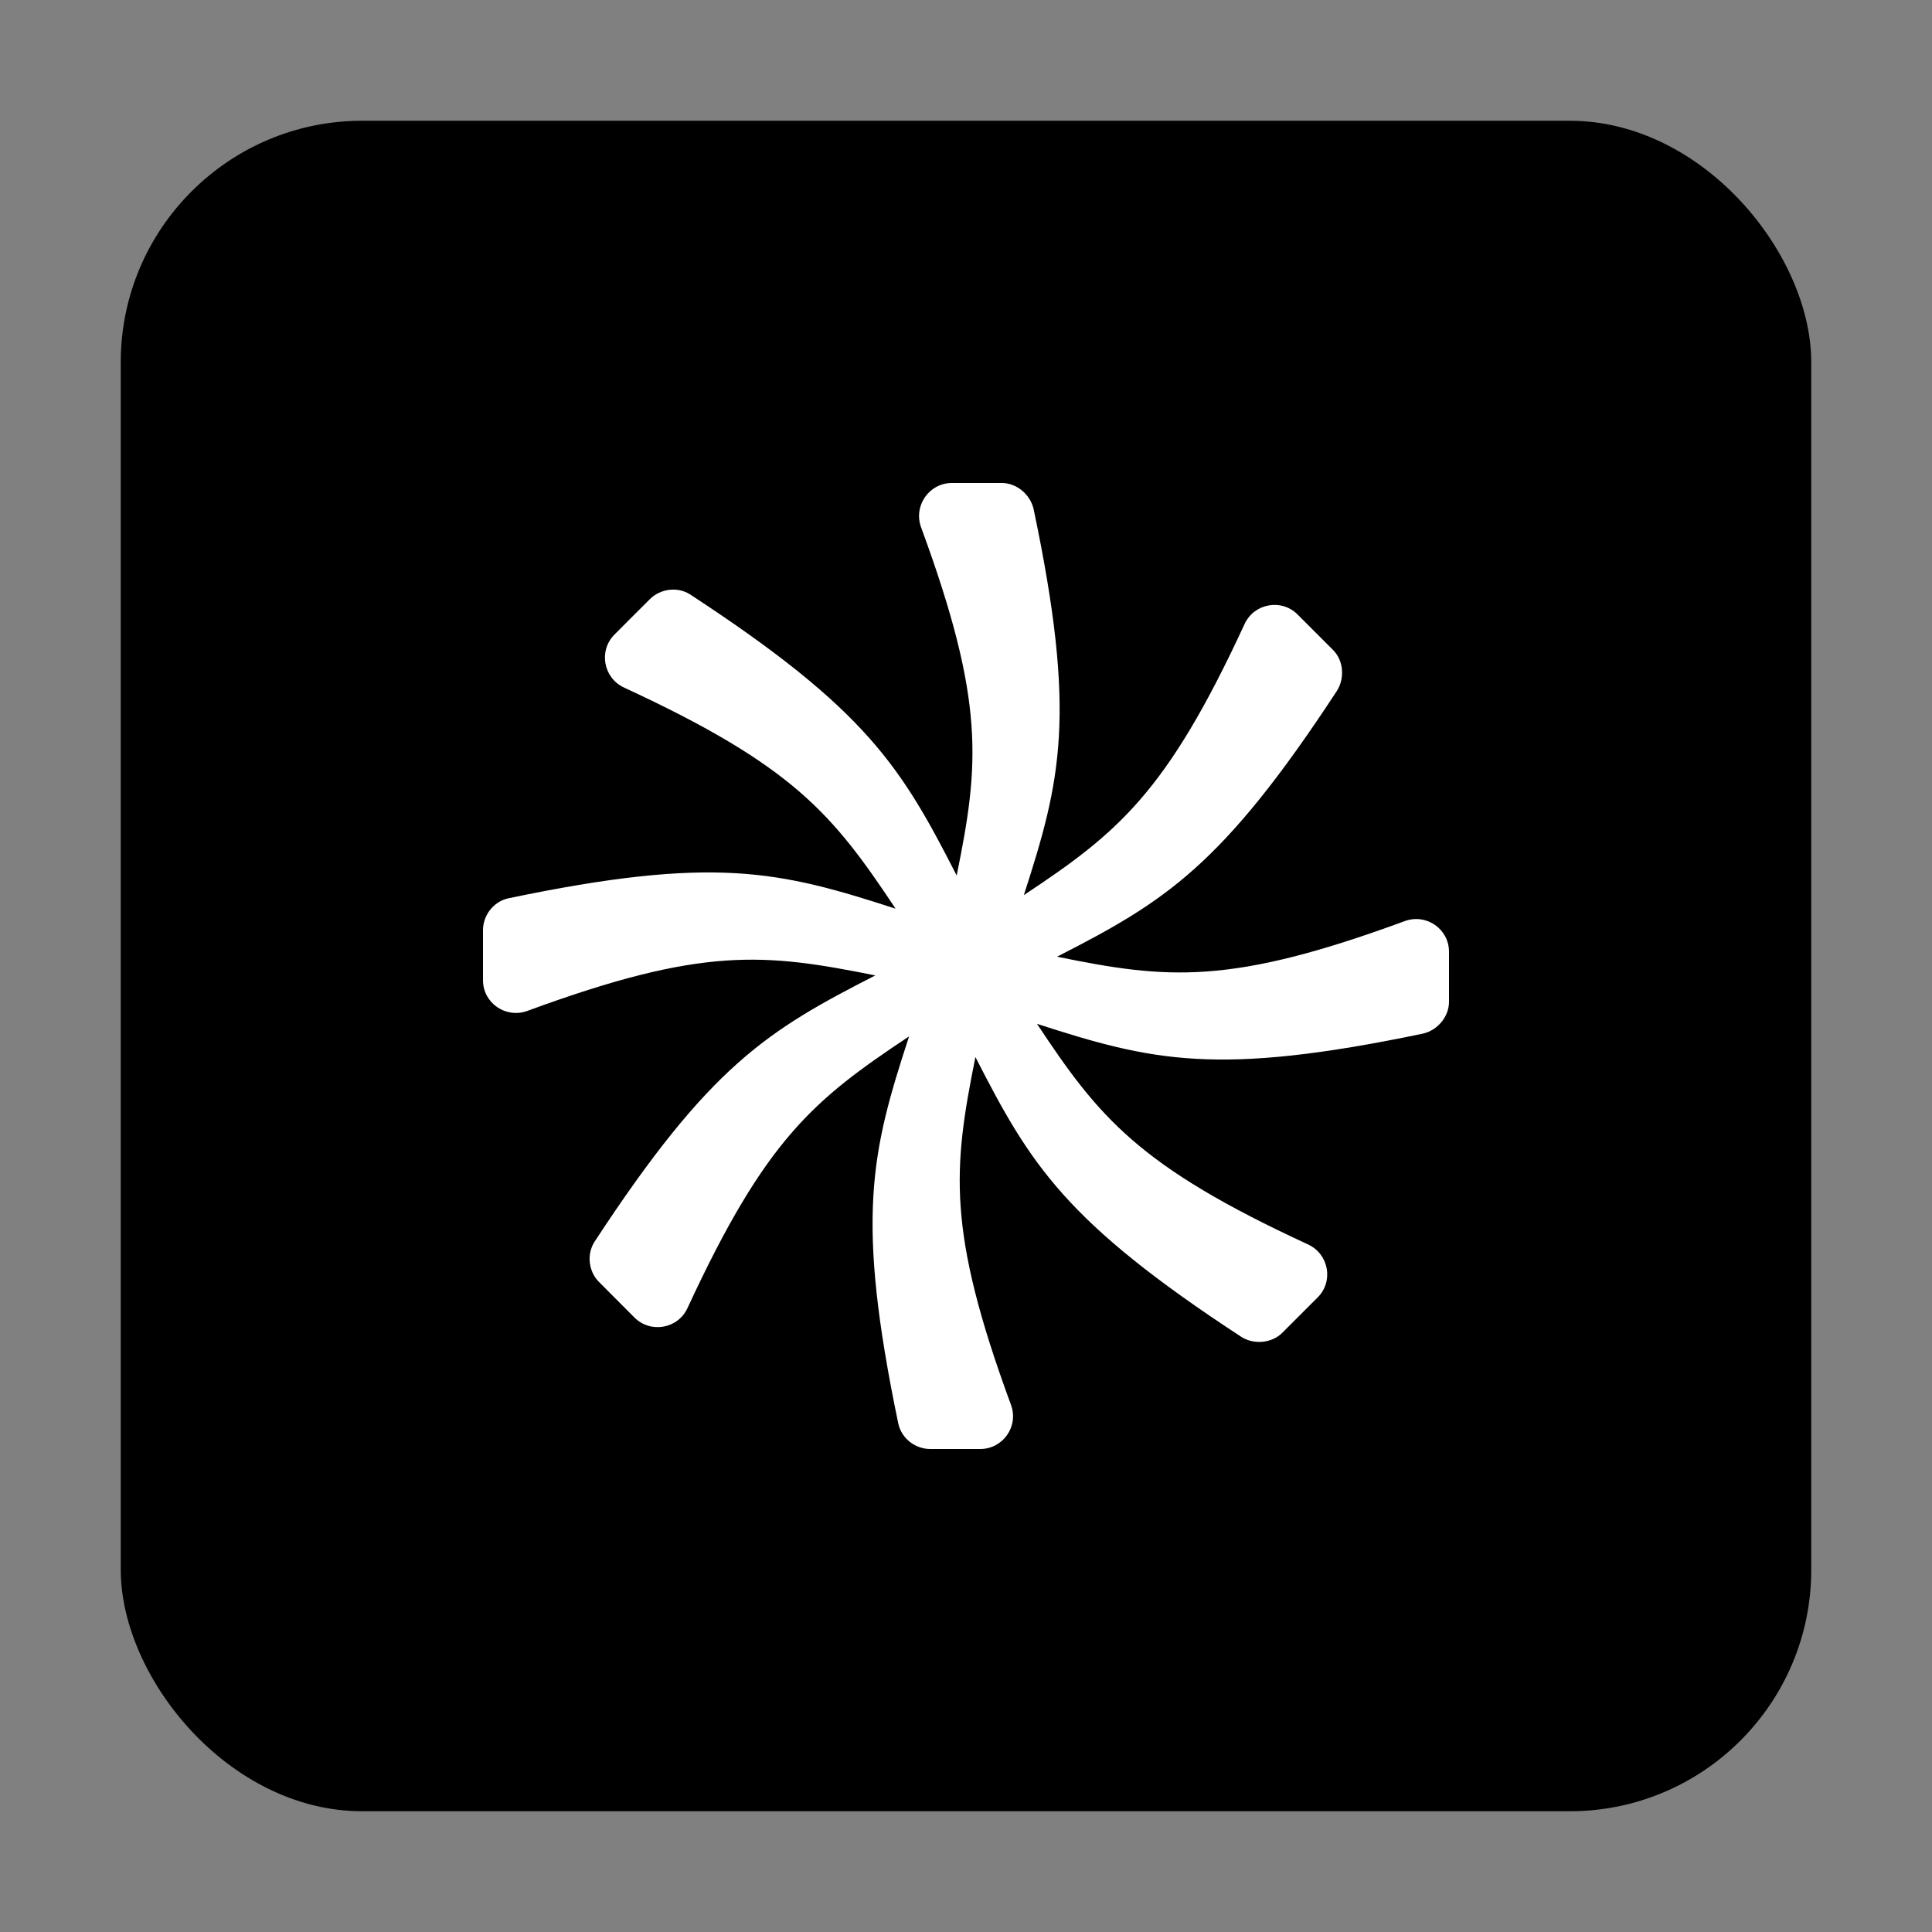 <svg width="16" height="16" viewBox="0 0 16 16" fill="none" xmlns="http://www.w3.org/2000/svg">
<rect x="0" y="0" width="16" height="16" fill="#808080" stroke="none"/>
<rect x="1" y="1" width="14" height="14" rx="2" fill="black"/>
<path d="M11.634 7.628C10.184 8.162 9.665 8.109 8.754 7.923C9.645 7.467 10.118 7.178 11.072 5.721C11.139 5.614 11.126 5.468 11.039 5.382L10.745 5.088C10.613 4.956 10.386 4.996 10.307 5.168C9.66 6.57 9.254 6.899 8.479 7.413C8.787 6.46 8.918 5.922 8.56 4.216C8.532 4.095 8.42 4 8.297 4H7.883C7.695 4 7.563 4.188 7.628 4.367C8.162 5.817 8.109 6.336 7.923 7.249H7.922C7.463 6.351 7.177 5.878 5.714 4.922C5.609 4.856 5.468 4.876 5.382 4.962C5.275 5.068 5.189 5.155 5.089 5.255C4.956 5.388 4.996 5.614 5.168 5.694C6.571 6.343 6.894 6.739 7.416 7.524H7.413C6.455 7.214 5.918 7.082 4.207 7.44C4.085 7.468 4 7.582 4 7.703V8.118C4 8.306 4.188 8.437 4.367 8.372C5.818 7.838 6.327 7.893 7.249 8.078C6.352 8.537 5.88 8.823 4.922 10.286C4.856 10.393 4.876 10.533 4.962 10.618C5.069 10.725 5.156 10.812 5.255 10.912C5.388 11.044 5.615 11.005 5.694 10.832C6.343 9.428 6.742 9.106 7.527 8.584V8.588C7.214 9.546 7.084 10.082 7.44 11.793C7.469 11.916 7.582 12 7.704 12H8.118C8.306 12 8.439 11.812 8.372 11.633C7.839 10.184 7.893 9.675 8.078 8.754C8.533 9.645 8.822 10.118 10.281 11.072C10.386 11.138 10.533 11.124 10.62 11.037L10.912 10.745C11.046 10.612 11.005 10.386 10.833 10.306C9.43 9.659 9.101 9.254 8.588 8.479C9.541 8.787 10.079 8.916 11.784 8.56C11.907 8.532 12 8.418 12 8.297V7.882C12 7.694 11.813 7.563 11.634 7.628Z" fill="white"/>
</svg>
